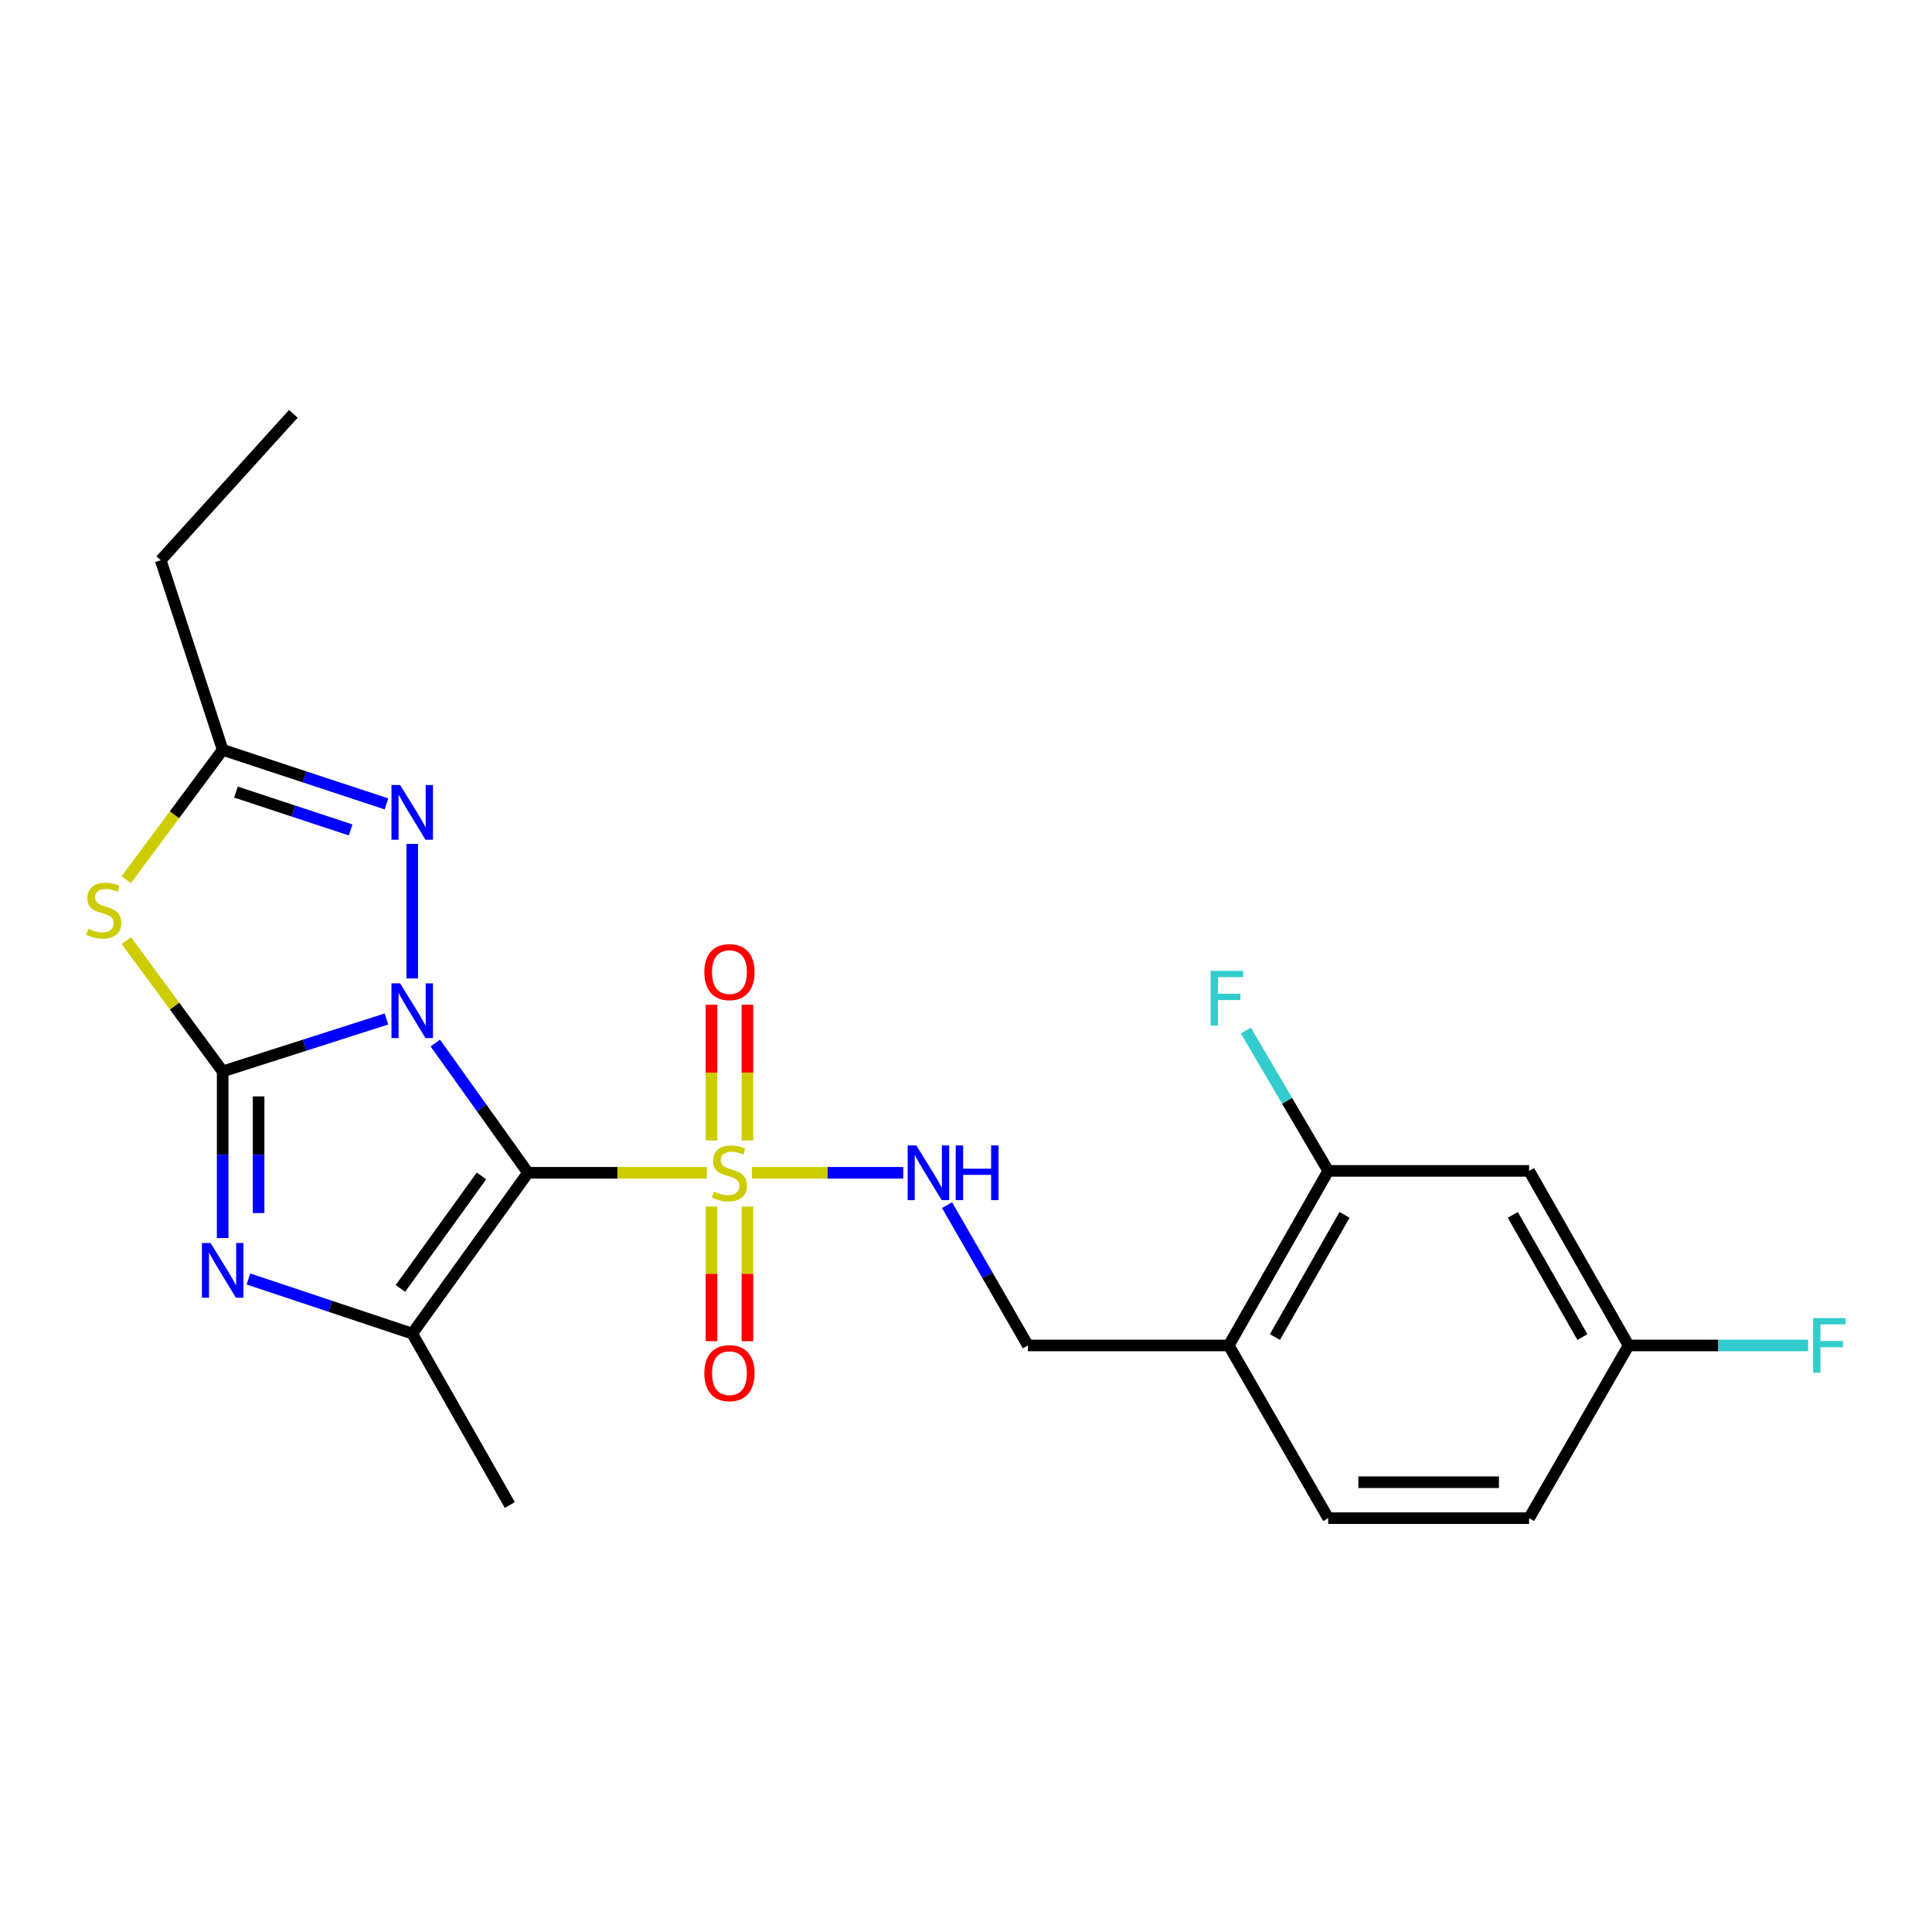 <?xml version='1.0' encoding='iso-8859-1'?>
<svg version='1.1' baseProfile='full'
              xmlns='http://www.w3.org/2000/svg'
                      xmlns:rdkit='http://www.rdkit.org/xml'
                      xmlns:xlink='http://www.w3.org/1999/xlink'
                  xml:space='preserve'
width='1000px' height='1000px' viewBox='0 0 1000 1000'>
<!-- END OF HEADER -->
<rect style='opacity:1.0;fill:#FFFFFF;stroke:none' width='1000' height='1000' x='0' y='0'> </rect>
<path class='bond-0' d='M 225.321,539.891 L 249.307,573.462' style='fill:none;fill-rule:evenodd;stroke:#0000FF;stroke-width:6px;stroke-linecap:butt;stroke-linejoin:miter;stroke-opacity:1' />
<path class='bond-0' d='M 249.307,573.462 L 273.293,607.033' style='fill:none;fill-rule:evenodd;stroke:#000000;stroke-width:6px;stroke-linecap:butt;stroke-linejoin:miter;stroke-opacity:1' />
<path class='bond-1' d='M 200.047,527.415 L 157.648,540.985' style='fill:none;fill-rule:evenodd;stroke:#0000FF;stroke-width:6px;stroke-linecap:butt;stroke-linejoin:miter;stroke-opacity:1' />
<path class='bond-1' d='M 157.648,540.985 L 115.249,554.555' style='fill:none;fill-rule:evenodd;stroke:#000000;stroke-width:6px;stroke-linecap:butt;stroke-linejoin:miter;stroke-opacity:1' />
<path class='bond-6' d='M 213.362,506.427 L 213.362,436.801' style='fill:none;fill-rule:evenodd;stroke:#0000FF;stroke-width:6px;stroke-linecap:butt;stroke-linejoin:miter;stroke-opacity:1' />
<path class='bond-2' d='M 273.293,607.033 L 319.586,607.033' style='fill:none;fill-rule:evenodd;stroke:#000000;stroke-width:6px;stroke-linecap:butt;stroke-linejoin:miter;stroke-opacity:1' />
<path class='bond-2' d='M 319.586,607.033 L 365.879,607.033' style='fill:none;fill-rule:evenodd;stroke:#CCCC00;stroke-width:6px;stroke-linecap:butt;stroke-linejoin:miter;stroke-opacity:1' />
<path class='bond-4' d='M 273.293,607.033 L 213.362,690.262' style='fill:none;fill-rule:evenodd;stroke:#000000;stroke-width:6px;stroke-linecap:butt;stroke-linejoin:miter;stroke-opacity:1' />
<path class='bond-4' d='M 249.204,608.645 L 207.253,666.905' style='fill:none;fill-rule:evenodd;stroke:#000000;stroke-width:6px;stroke-linecap:butt;stroke-linejoin:miter;stroke-opacity:1' />
<path class='bond-3' d='M 115.249,554.555 L 115.249,597.684' style='fill:none;fill-rule:evenodd;stroke:#000000;stroke-width:6px;stroke-linecap:butt;stroke-linejoin:miter;stroke-opacity:1' />
<path class='bond-3' d='M 115.249,597.684 L 115.249,640.812' style='fill:none;fill-rule:evenodd;stroke:#0000FF;stroke-width:6px;stroke-linecap:butt;stroke-linejoin:miter;stroke-opacity:1' />
<path class='bond-3' d='M 133.855,567.494 L 133.855,597.684' style='fill:none;fill-rule:evenodd;stroke:#000000;stroke-width:6px;stroke-linecap:butt;stroke-linejoin:miter;stroke-opacity:1' />
<path class='bond-3' d='M 133.855,597.684 L 133.855,627.874' style='fill:none;fill-rule:evenodd;stroke:#0000FF;stroke-width:6px;stroke-linecap:butt;stroke-linejoin:miter;stroke-opacity:1' />
<path class='bond-5' d='M 115.249,554.555 L 90.315,520.709' style='fill:none;fill-rule:evenodd;stroke:#000000;stroke-width:6px;stroke-linecap:butt;stroke-linejoin:miter;stroke-opacity:1' />
<path class='bond-5' d='M 90.315,520.709 L 65.381,486.863' style='fill:none;fill-rule:evenodd;stroke:#CCCC00;stroke-width:6px;stroke-linecap:butt;stroke-linejoin:miter;stroke-opacity:1' />
<path class='bond-8' d='M 389.22,607.033 L 428.367,607.033' style='fill:none;fill-rule:evenodd;stroke:#CCCC00;stroke-width:6px;stroke-linecap:butt;stroke-linejoin:miter;stroke-opacity:1' />
<path class='bond-8' d='M 428.367,607.033 L 467.514,607.033' style='fill:none;fill-rule:evenodd;stroke:#0000FF;stroke-width:6px;stroke-linecap:butt;stroke-linejoin:miter;stroke-opacity:1' />
<path class='bond-11' d='M 368.263,624.504 L 368.263,659.348' style='fill:none;fill-rule:evenodd;stroke:#CCCC00;stroke-width:6px;stroke-linecap:butt;stroke-linejoin:miter;stroke-opacity:1' />
<path class='bond-11' d='M 368.263,659.348 L 368.263,694.192' style='fill:none;fill-rule:evenodd;stroke:#FF0000;stroke-width:6px;stroke-linecap:butt;stroke-linejoin:miter;stroke-opacity:1' />
<path class='bond-11' d='M 386.869,624.504 L 386.869,659.348' style='fill:none;fill-rule:evenodd;stroke:#CCCC00;stroke-width:6px;stroke-linecap:butt;stroke-linejoin:miter;stroke-opacity:1' />
<path class='bond-11' d='M 386.869,659.348 L 386.869,694.192' style='fill:none;fill-rule:evenodd;stroke:#FF0000;stroke-width:6px;stroke-linecap:butt;stroke-linejoin:miter;stroke-opacity:1' />
<path class='bond-12' d='M 386.869,590.314 L 386.869,555.168' style='fill:none;fill-rule:evenodd;stroke:#CCCC00;stroke-width:6px;stroke-linecap:butt;stroke-linejoin:miter;stroke-opacity:1' />
<path class='bond-12' d='M 386.869,555.168 L 386.869,520.021' style='fill:none;fill-rule:evenodd;stroke:#FF0000;stroke-width:6px;stroke-linecap:butt;stroke-linejoin:miter;stroke-opacity:1' />
<path class='bond-12' d='M 368.263,590.314 L 368.263,555.168' style='fill:none;fill-rule:evenodd;stroke:#CCCC00;stroke-width:6px;stroke-linecap:butt;stroke-linejoin:miter;stroke-opacity:1' />
<path class='bond-12' d='M 368.263,555.168 L 368.263,520.021' style='fill:none;fill-rule:evenodd;stroke:#FF0000;stroke-width:6px;stroke-linecap:butt;stroke-linejoin:miter;stroke-opacity:1' />
<path class='bond-24' d='M 128.575,661.99 L 170.969,676.126' style='fill:none;fill-rule:evenodd;stroke:#0000FF;stroke-width:6px;stroke-linecap:butt;stroke-linejoin:miter;stroke-opacity:1' />
<path class='bond-24' d='M 170.969,676.126 L 213.362,690.262' style='fill:none;fill-rule:evenodd;stroke:#000000;stroke-width:6px;stroke-linecap:butt;stroke-linejoin:miter;stroke-opacity:1' />
<path class='bond-18' d='M 213.362,690.262 L 263.886,778.999' style='fill:none;fill-rule:evenodd;stroke:#000000;stroke-width:6px;stroke-linecap:butt;stroke-linejoin:miter;stroke-opacity:1' />
<path class='bond-23' d='M 65.368,455.309 L 90.309,421.714' style='fill:none;fill-rule:evenodd;stroke:#CCCC00;stroke-width:6px;stroke-linecap:butt;stroke-linejoin:miter;stroke-opacity:1' />
<path class='bond-23' d='M 90.309,421.714 L 115.249,388.119' style='fill:none;fill-rule:evenodd;stroke:#000000;stroke-width:6px;stroke-linecap:butt;stroke-linejoin:miter;stroke-opacity:1' />
<path class='bond-7' d='M 200.039,416.097 L 157.644,402.108' style='fill:none;fill-rule:evenodd;stroke:#0000FF;stroke-width:6px;stroke-linecap:butt;stroke-linejoin:miter;stroke-opacity:1' />
<path class='bond-7' d='M 157.644,402.108 L 115.249,388.119' style='fill:none;fill-rule:evenodd;stroke:#000000;stroke-width:6px;stroke-linecap:butt;stroke-linejoin:miter;stroke-opacity:1' />
<path class='bond-7' d='M 181.491,429.568 L 151.814,419.776' style='fill:none;fill-rule:evenodd;stroke:#0000FF;stroke-width:6px;stroke-linecap:butt;stroke-linejoin:miter;stroke-opacity:1' />
<path class='bond-7' d='M 151.814,419.776 L 122.138,409.984' style='fill:none;fill-rule:evenodd;stroke:#000000;stroke-width:6px;stroke-linecap:butt;stroke-linejoin:miter;stroke-opacity:1' />
<path class='bond-21' d='M 115.249,388.119 L 83.186,289.975' style='fill:none;fill-rule:evenodd;stroke:#000000;stroke-width:6px;stroke-linecap:butt;stroke-linejoin:miter;stroke-opacity:1' />
<path class='bond-14' d='M 490.182,623.772 L 511.107,660.087' style='fill:none;fill-rule:evenodd;stroke:#0000FF;stroke-width:6px;stroke-linecap:butt;stroke-linejoin:miter;stroke-opacity:1' />
<path class='bond-14' d='M 511.107,660.087 L 532.033,696.401' style='fill:none;fill-rule:evenodd;stroke:#000000;stroke-width:6px;stroke-linecap:butt;stroke-linejoin:miter;stroke-opacity:1' />
<path class='bond-9' d='M 687.481,606.051 L 636.006,696.401' style='fill:none;fill-rule:evenodd;stroke:#000000;stroke-width:6px;stroke-linecap:butt;stroke-linejoin:miter;stroke-opacity:1' />
<path class='bond-9' d='M 695.926,628.814 L 659.893,692.059' style='fill:none;fill-rule:evenodd;stroke:#000000;stroke-width:6px;stroke-linecap:butt;stroke-linejoin:miter;stroke-opacity:1' />
<path class='bond-13' d='M 687.481,606.051 L 791.455,606.051' style='fill:none;fill-rule:evenodd;stroke:#000000;stroke-width:6px;stroke-linecap:butt;stroke-linejoin:miter;stroke-opacity:1' />
<path class='bond-17' d='M 687.481,606.051 L 666.173,569.737' style='fill:none;fill-rule:evenodd;stroke:#000000;stroke-width:6px;stroke-linecap:butt;stroke-linejoin:miter;stroke-opacity:1' />
<path class='bond-17' d='M 666.173,569.737 L 644.864,533.423' style='fill:none;fill-rule:evenodd;stroke:#33CCCC;stroke-width:6px;stroke-linecap:butt;stroke-linejoin:miter;stroke-opacity:1' />
<path class='bond-10' d='M 636.006,696.401 L 532.033,696.401' style='fill:none;fill-rule:evenodd;stroke:#000000;stroke-width:6px;stroke-linecap:butt;stroke-linejoin:miter;stroke-opacity:1' />
<path class='bond-15' d='M 636.006,696.401 L 687.481,785.801' style='fill:none;fill-rule:evenodd;stroke:#000000;stroke-width:6px;stroke-linecap:butt;stroke-linejoin:miter;stroke-opacity:1' />
<path class='bond-25' d='M 791.455,606.051 L 842.951,696.401' style='fill:none;fill-rule:evenodd;stroke:#000000;stroke-width:6px;stroke-linecap:butt;stroke-linejoin:miter;stroke-opacity:1' />
<path class='bond-25' d='M 783.015,628.817 L 819.062,692.062' style='fill:none;fill-rule:evenodd;stroke:#000000;stroke-width:6px;stroke-linecap:butt;stroke-linejoin:miter;stroke-opacity:1' />
<path class='bond-19' d='M 687.481,785.801 L 791.455,785.801' style='fill:none;fill-rule:evenodd;stroke:#000000;stroke-width:6px;stroke-linecap:butt;stroke-linejoin:miter;stroke-opacity:1' />
<path class='bond-19' d='M 703.077,767.195 L 775.859,767.195' style='fill:none;fill-rule:evenodd;stroke:#000000;stroke-width:6px;stroke-linecap:butt;stroke-linejoin:miter;stroke-opacity:1' />
<path class='bond-16' d='M 842.951,696.401 L 791.455,785.801' style='fill:none;fill-rule:evenodd;stroke:#000000;stroke-width:6px;stroke-linecap:butt;stroke-linejoin:miter;stroke-opacity:1' />
<path class='bond-20' d='M 842.951,696.401 L 889.413,696.401' style='fill:none;fill-rule:evenodd;stroke:#000000;stroke-width:6px;stroke-linecap:butt;stroke-linejoin:miter;stroke-opacity:1' />
<path class='bond-20' d='M 889.413,696.401 L 935.875,696.401' style='fill:none;fill-rule:evenodd;stroke:#33CCCC;stroke-width:6px;stroke-linecap:butt;stroke-linejoin:miter;stroke-opacity:1' />
<path class='bond-22' d='M 83.186,289.975 L 151.85,214.199' style='fill:none;fill-rule:evenodd;stroke:#000000;stroke-width:6px;stroke-linecap:butt;stroke-linejoin:miter;stroke-opacity:1' />
<path  class='atom-0' d='M 207.102 508.993
L 216.382 523.993
Q 217.302 525.473, 218.782 528.153
Q 220.262 530.833, 220.342 530.993
L 220.342 508.993
L 224.102 508.993
L 224.102 537.313
L 220.222 537.313
L 210.262 520.913
Q 209.102 518.993, 207.862 516.793
Q 206.662 514.593, 206.302 513.913
L 206.302 537.313
L 202.622 537.313
L 202.622 508.993
L 207.102 508.993
' fill='#0000FF'/>
<path  class='atom-3' d='M 369.566 616.753
Q 369.886 616.873, 371.206 617.433
Q 372.526 617.993, 373.966 618.353
Q 375.446 618.673, 376.886 618.673
Q 379.566 618.673, 381.126 617.393
Q 382.686 616.073, 382.686 613.793
Q 382.686 612.233, 381.886 611.273
Q 381.126 610.313, 379.926 609.793
Q 378.726 609.273, 376.726 608.673
Q 374.206 607.913, 372.686 607.193
Q 371.206 606.473, 370.126 604.953
Q 369.086 603.433, 369.086 600.873
Q 369.086 597.313, 371.486 595.113
Q 373.926 592.913, 378.726 592.913
Q 382.006 592.913, 385.726 594.473
L 384.806 597.553
Q 381.406 596.153, 378.846 596.153
Q 376.086 596.153, 374.566 597.313
Q 373.046 598.433, 373.086 600.393
Q 373.086 601.913, 373.846 602.833
Q 374.646 603.753, 375.766 604.273
Q 376.926 604.793, 378.846 605.393
Q 381.406 606.193, 382.926 606.993
Q 384.446 607.793, 385.526 609.433
Q 386.646 611.033, 386.646 613.793
Q 386.646 617.713, 384.006 619.833
Q 381.406 621.913, 377.046 621.913
Q 374.526 621.913, 372.606 621.353
Q 370.726 620.833, 368.486 619.913
L 369.566 616.753
' fill='#CCCC00'/>
<path  class='atom-4' d='M 108.989 643.387
L 118.269 658.387
Q 119.189 659.867, 120.669 662.547
Q 122.149 665.227, 122.229 665.387
L 122.229 643.387
L 125.989 643.387
L 125.989 671.707
L 122.109 671.707
L 112.149 655.307
Q 110.989 653.387, 109.749 651.187
Q 108.549 648.987, 108.189 648.307
L 108.189 671.707
L 104.509 671.707
L 104.509 643.387
L 108.989 643.387
' fill='#0000FF'/>
<path  class='atom-6' d='M 45.707 480.737
Q 46.027 480.857, 47.347 481.417
Q 48.667 481.977, 50.107 482.337
Q 51.587 482.657, 53.027 482.657
Q 55.707 482.657, 57.267 481.377
Q 58.827 480.057, 58.827 477.777
Q 58.827 476.217, 58.027 475.257
Q 57.267 474.297, 56.067 473.777
Q 54.867 473.257, 52.867 472.657
Q 50.347 471.897, 48.827 471.177
Q 47.347 470.457, 46.267 468.937
Q 45.227 467.417, 45.227 464.857
Q 45.227 461.297, 47.627 459.097
Q 50.067 456.897, 54.867 456.897
Q 58.147 456.897, 61.867 458.457
L 60.947 461.537
Q 57.547 460.137, 54.987 460.137
Q 52.227 460.137, 50.707 461.297
Q 49.187 462.417, 49.227 464.377
Q 49.227 465.897, 49.987 466.817
Q 50.787 467.737, 51.907 468.257
Q 53.067 468.777, 54.987 469.377
Q 57.547 470.177, 59.067 470.977
Q 60.587 471.777, 61.667 473.417
Q 62.787 475.017, 62.787 477.777
Q 62.787 481.697, 60.147 483.817
Q 57.547 485.897, 53.187 485.897
Q 50.667 485.897, 48.747 485.337
Q 46.867 484.817, 44.627 483.897
L 45.707 480.737
' fill='#CCCC00'/>
<path  class='atom-7' d='M 207.102 406.333
L 216.382 421.333
Q 217.302 422.813, 218.782 425.493
Q 220.262 428.173, 220.342 428.333
L 220.342 406.333
L 224.102 406.333
L 224.102 434.653
L 220.222 434.653
L 210.262 418.253
Q 209.102 416.333, 207.862 414.133
Q 206.662 411.933, 206.302 411.253
L 206.302 434.653
L 202.622 434.653
L 202.622 406.333
L 207.102 406.333
' fill='#0000FF'/>
<path  class='atom-9' d='M 474.277 592.873
L 483.557 607.873
Q 484.477 609.353, 485.957 612.033
Q 487.437 614.713, 487.517 614.873
L 487.517 592.873
L 491.277 592.873
L 491.277 621.193
L 487.397 621.193
L 477.437 604.793
Q 476.277 602.873, 475.037 600.673
Q 473.837 598.473, 473.477 597.793
L 473.477 621.193
L 469.797 621.193
L 469.797 592.873
L 474.277 592.873
' fill='#0000FF'/>
<path  class='atom-9' d='M 494.677 592.873
L 498.517 592.873
L 498.517 604.913
L 512.997 604.913
L 512.997 592.873
L 516.837 592.873
L 516.837 621.193
L 512.997 621.193
L 512.997 608.113
L 498.517 608.113
L 498.517 621.193
L 494.677 621.193
L 494.677 592.873
' fill='#0000FF'/>
<path  class='atom-12' d='M 364.566 710.746
Q 364.566 703.946, 367.926 700.146
Q 371.286 696.346, 377.566 696.346
Q 383.846 696.346, 387.206 700.146
Q 390.566 703.946, 390.566 710.746
Q 390.566 717.626, 387.166 721.546
Q 383.766 725.426, 377.566 725.426
Q 371.326 725.426, 367.926 721.546
Q 364.566 717.666, 364.566 710.746
M 377.566 722.226
Q 381.886 722.226, 384.206 719.346
Q 386.566 716.426, 386.566 710.746
Q 386.566 705.186, 384.206 702.386
Q 381.886 699.546, 377.566 699.546
Q 373.246 699.546, 370.886 702.346
Q 368.566 705.146, 368.566 710.746
Q 368.566 716.466, 370.886 719.346
Q 373.246 722.226, 377.566 722.226
' fill='#FF0000'/>
<path  class='atom-13' d='M 364.566 503.16
Q 364.566 496.36, 367.926 492.56
Q 371.286 488.76, 377.566 488.76
Q 383.846 488.76, 387.206 492.56
Q 390.566 496.36, 390.566 503.16
Q 390.566 510.04, 387.166 513.96
Q 383.766 517.84, 377.566 517.84
Q 371.326 517.84, 367.926 513.96
Q 364.566 510.08, 364.566 503.16
M 377.566 514.64
Q 381.886 514.64, 384.206 511.76
Q 386.566 508.84, 386.566 503.16
Q 386.566 497.6, 384.206 494.8
Q 381.886 491.96, 377.566 491.96
Q 373.246 491.96, 370.886 494.76
Q 368.566 497.56, 368.566 503.16
Q 368.566 508.88, 370.886 511.76
Q 373.246 514.64, 377.566 514.64
' fill='#FF0000'/>
<path  class='atom-18' d='M 626.615 502.513
L 643.455 502.513
L 643.455 505.753
L 630.415 505.753
L 630.415 514.353
L 642.015 514.353
L 642.015 517.633
L 630.415 517.633
L 630.415 530.833
L 626.615 530.833
L 626.615 502.513
' fill='#33CCCC'/>
<path  class='atom-21' d='M 938.473 682.241
L 955.313 682.241
L 955.313 685.481
L 942.273 685.481
L 942.273 694.081
L 953.873 694.081
L 953.873 697.361
L 942.273 697.361
L 942.273 710.561
L 938.473 710.561
L 938.473 682.241
' fill='#33CCCC'/>
</svg>

